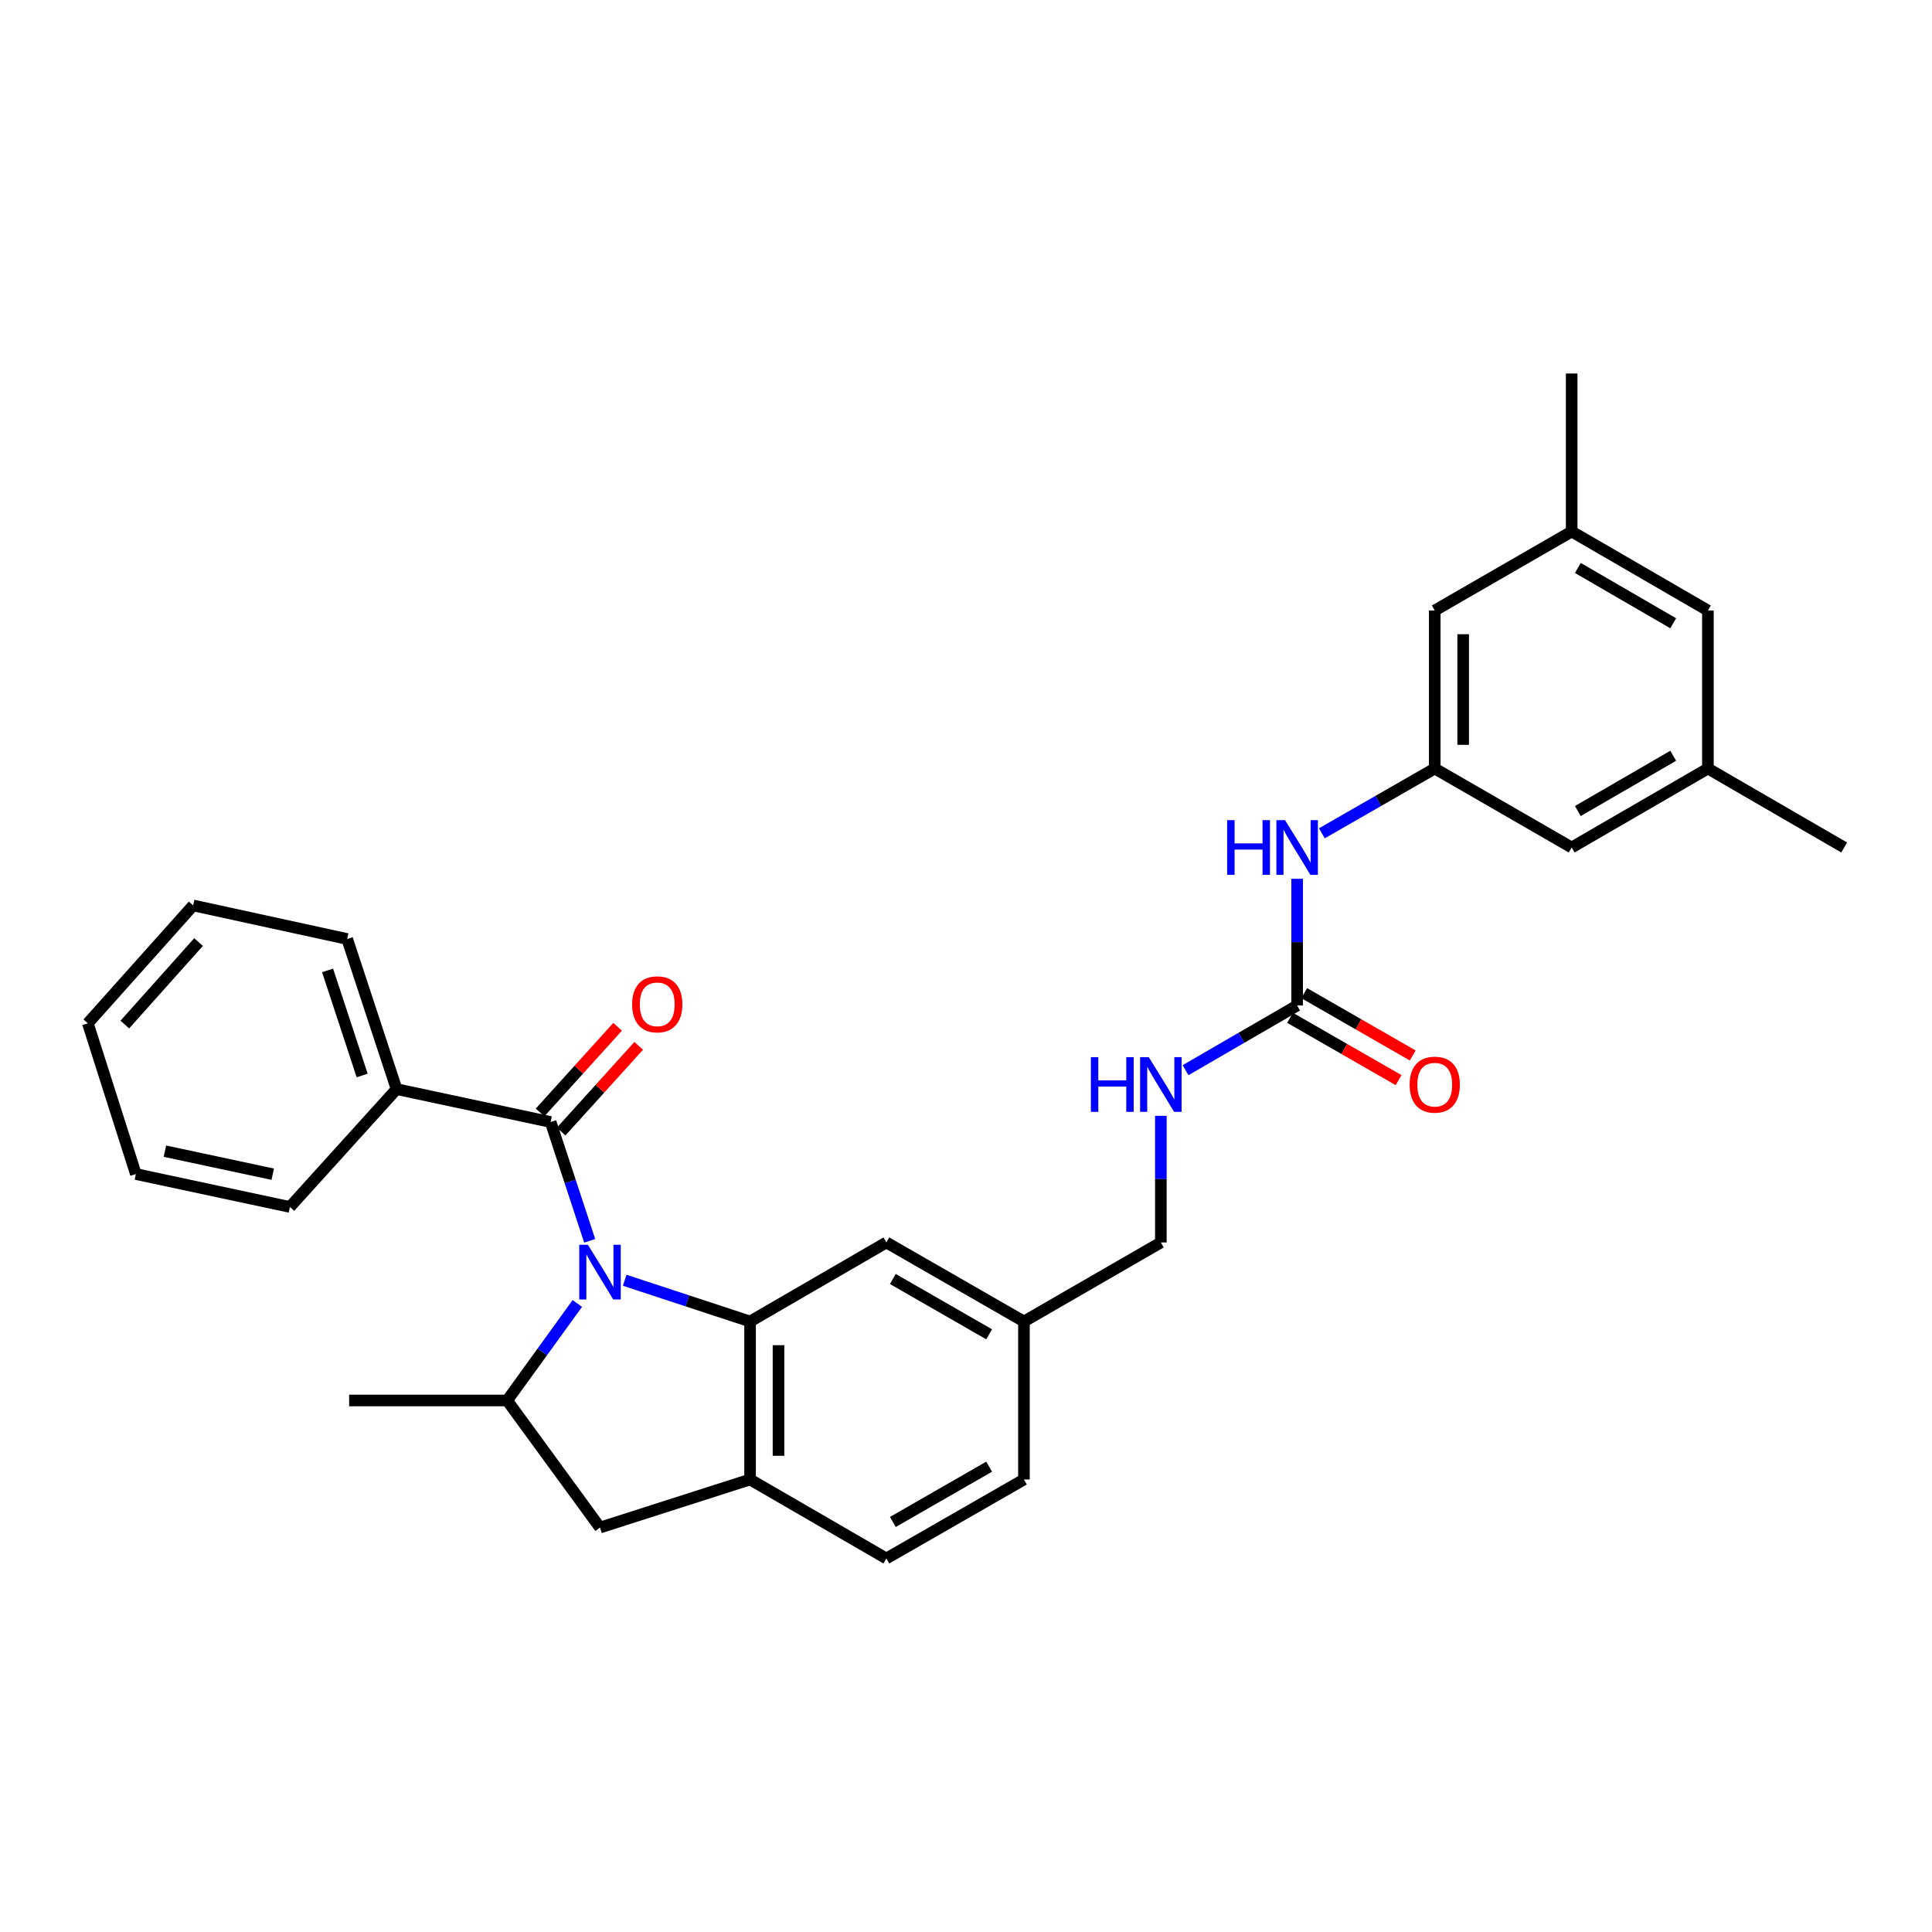 <?xml version='1.0' encoding='iso-8859-1'?>
<svg version='1.1' baseProfile='full'
              xmlns='http://www.w3.org/2000/svg'
                      xmlns:rdkit='http://www.rdkit.org/xml'
                      xmlns:xlink='http://www.w3.org/1999/xlink'
                  xml:space='preserve'
width='1000px' height='1000px' viewBox='0 0 1000 1000'>
<!-- END OF HEADER -->
<rect style='opacity:1.0;fill:#FFFFFF;stroke:none' width='1000' height='1000' x='0' y='0'> </rect>
<path class='bond-0' d='M 323.341,662.661 L 355.788,673.333' style='fill:none;fill-rule:evenodd;stroke:#0000FF;stroke-width:6px;stroke-linecap:butt;stroke-linejoin:miter;stroke-opacity:1' />
<path class='bond-0' d='M 355.788,673.333 L 388.234,684.005' style='fill:none;fill-rule:evenodd;stroke:#000000;stroke-width:6px;stroke-linecap:butt;stroke-linejoin:miter;stroke-opacity:1' />
<path class='bond-1' d='M 305.226,642.251 L 295.113,611.502' style='fill:none;fill-rule:evenodd;stroke:#0000FF;stroke-width:6px;stroke-linecap:butt;stroke-linejoin:miter;stroke-opacity:1' />
<path class='bond-1' d='M 295.113,611.502 L 284.999,580.753' style='fill:none;fill-rule:evenodd;stroke:#000000;stroke-width:6px;stroke-linecap:butt;stroke-linejoin:miter;stroke-opacity:1' />
<path class='bond-2' d='M 298.83,674.666 L 280.665,699.777' style='fill:none;fill-rule:evenodd;stroke:#0000FF;stroke-width:6px;stroke-linecap:butt;stroke-linejoin:miter;stroke-opacity:1' />
<path class='bond-2' d='M 280.665,699.777 L 262.5,724.889' style='fill:none;fill-rule:evenodd;stroke:#000000;stroke-width:6px;stroke-linecap:butt;stroke-linejoin:miter;stroke-opacity:1' />
<path class='bond-3' d='M 388.234,684.005 L 388.234,765.781' style='fill:none;fill-rule:evenodd;stroke:#000000;stroke-width:6px;stroke-linecap:butt;stroke-linejoin:miter;stroke-opacity:1' />
<path class='bond-3' d='M 402.955,696.271 L 402.955,753.514' style='fill:none;fill-rule:evenodd;stroke:#000000;stroke-width:6px;stroke-linecap:butt;stroke-linejoin:miter;stroke-opacity:1' />
<path class='bond-8' d='M 388.234,684.005 L 458.781,643.097' style='fill:none;fill-rule:evenodd;stroke:#000000;stroke-width:6px;stroke-linecap:butt;stroke-linejoin:miter;stroke-opacity:1' />
<path class='bond-10' d='M 290.457,585.692 L 310.523,563.515' style='fill:none;fill-rule:evenodd;stroke:#000000;stroke-width:6px;stroke-linecap:butt;stroke-linejoin:miter;stroke-opacity:1' />
<path class='bond-10' d='M 310.523,563.515 L 330.588,541.338' style='fill:none;fill-rule:evenodd;stroke:#FF0000;stroke-width:6px;stroke-linecap:butt;stroke-linejoin:miter;stroke-opacity:1' />
<path class='bond-10' d='M 279.541,575.815 L 299.607,553.638' style='fill:none;fill-rule:evenodd;stroke:#000000;stroke-width:6px;stroke-linecap:butt;stroke-linejoin:miter;stroke-opacity:1' />
<path class='bond-10' d='M 299.607,553.638 L 319.672,531.461' style='fill:none;fill-rule:evenodd;stroke:#FF0000;stroke-width:6px;stroke-linecap:butt;stroke-linejoin:miter;stroke-opacity:1' />
<path class='bond-11' d='M 284.999,580.753 L 205.268,563.726' style='fill:none;fill-rule:evenodd;stroke:#000000;stroke-width:6px;stroke-linecap:butt;stroke-linejoin:miter;stroke-opacity:1' />
<path class='bond-5' d='M 262.5,724.889 L 310.556,790.667' style='fill:none;fill-rule:evenodd;stroke:#000000;stroke-width:6px;stroke-linecap:butt;stroke-linejoin:miter;stroke-opacity:1' />
<path class='bond-22' d='M 262.5,724.889 L 180.725,724.889' style='fill:none;fill-rule:evenodd;stroke:#000000;stroke-width:6px;stroke-linecap:butt;stroke-linejoin:miter;stroke-opacity:1' />
<path class='bond-13' d='M 388.234,765.781 L 458.781,806.664' style='fill:none;fill-rule:evenodd;stroke:#000000;stroke-width:6px;stroke-linecap:butt;stroke-linejoin:miter;stroke-opacity:1' />
<path class='bond-30' d='M 388.234,765.781 L 310.556,790.667' style='fill:none;fill-rule:evenodd;stroke:#000000;stroke-width:6px;stroke-linecap:butt;stroke-linejoin:miter;stroke-opacity:1' />
<path class='bond-4' d='M 671.394,520.438 L 642.514,537.183' style='fill:none;fill-rule:evenodd;stroke:#000000;stroke-width:6px;stroke-linecap:butt;stroke-linejoin:miter;stroke-opacity:1' />
<path class='bond-4' d='M 642.514,537.183 L 613.634,553.928' style='fill:none;fill-rule:evenodd;stroke:#0000FF;stroke-width:6px;stroke-linecap:butt;stroke-linejoin:miter;stroke-opacity:1' />
<path class='bond-6' d='M 671.394,520.438 L 671.394,487.652' style='fill:none;fill-rule:evenodd;stroke:#000000;stroke-width:6px;stroke-linecap:butt;stroke-linejoin:miter;stroke-opacity:1' />
<path class='bond-6' d='M 671.394,487.652 L 671.394,454.867' style='fill:none;fill-rule:evenodd;stroke:#0000FF;stroke-width:6px;stroke-linecap:butt;stroke-linejoin:miter;stroke-opacity:1' />
<path class='bond-12' d='M 667.729,526.821 L 695.815,542.949' style='fill:none;fill-rule:evenodd;stroke:#000000;stroke-width:6px;stroke-linecap:butt;stroke-linejoin:miter;stroke-opacity:1' />
<path class='bond-12' d='M 695.815,542.949 L 723.901,559.077' style='fill:none;fill-rule:evenodd;stroke:#FF0000;stroke-width:6px;stroke-linecap:butt;stroke-linejoin:miter;stroke-opacity:1' />
<path class='bond-12' d='M 675.059,514.055 L 703.145,530.183' style='fill:none;fill-rule:evenodd;stroke:#000000;stroke-width:6px;stroke-linecap:butt;stroke-linejoin:miter;stroke-opacity:1' />
<path class='bond-12' d='M 703.145,530.183 L 731.231,546.311' style='fill:none;fill-rule:evenodd;stroke:#FF0000;stroke-width:6px;stroke-linecap:butt;stroke-linejoin:miter;stroke-opacity:1' />
<path class='bond-7' d='M 684.187,431.32 L 713.403,414.554' style='fill:none;fill-rule:evenodd;stroke:#0000FF;stroke-width:6px;stroke-linecap:butt;stroke-linejoin:miter;stroke-opacity:1' />
<path class='bond-7' d='M 713.403,414.554 L 742.619,397.787' style='fill:none;fill-rule:evenodd;stroke:#000000;stroke-width:6px;stroke-linecap:butt;stroke-linejoin:miter;stroke-opacity:1' />
<path class='bond-16' d='M 742.619,397.787 L 813.493,438.662' style='fill:none;fill-rule:evenodd;stroke:#000000;stroke-width:6px;stroke-linecap:butt;stroke-linejoin:miter;stroke-opacity:1' />
<path class='bond-17' d='M 742.619,397.787 L 742.619,315.995' style='fill:none;fill-rule:evenodd;stroke:#000000;stroke-width:6px;stroke-linecap:butt;stroke-linejoin:miter;stroke-opacity:1' />
<path class='bond-17' d='M 757.34,385.518 L 757.34,328.264' style='fill:none;fill-rule:evenodd;stroke:#000000;stroke-width:6px;stroke-linecap:butt;stroke-linejoin:miter;stroke-opacity:1' />
<path class='bond-18' d='M 458.781,643.097 L 529.99,684.005' style='fill:none;fill-rule:evenodd;stroke:#000000;stroke-width:6px;stroke-linecap:butt;stroke-linejoin:miter;stroke-opacity:1' />
<path class='bond-18' d='M 462.129,661.998 L 511.976,690.633' style='fill:none;fill-rule:evenodd;stroke:#000000;stroke-width:6px;stroke-linecap:butt;stroke-linejoin:miter;stroke-opacity:1' />
<path class='bond-9' d='M 600.856,577.542 L 600.856,610.319' style='fill:none;fill-rule:evenodd;stroke:#0000FF;stroke-width:6px;stroke-linecap:butt;stroke-linejoin:miter;stroke-opacity:1' />
<path class='bond-9' d='M 600.856,610.319 L 600.856,643.097' style='fill:none;fill-rule:evenodd;stroke:#000000;stroke-width:6px;stroke-linecap:butt;stroke-linejoin:miter;stroke-opacity:1' />
<path class='bond-23' d='M 205.268,563.726 L 179.702,486.023' style='fill:none;fill-rule:evenodd;stroke:#000000;stroke-width:6px;stroke-linecap:butt;stroke-linejoin:miter;stroke-opacity:1' />
<path class='bond-23' d='M 187.45,556.671 L 169.554,502.279' style='fill:none;fill-rule:evenodd;stroke:#000000;stroke-width:6px;stroke-linecap:butt;stroke-linejoin:miter;stroke-opacity:1' />
<path class='bond-24' d='M 205.268,563.726 L 150.056,624.72' style='fill:none;fill-rule:evenodd;stroke:#000000;stroke-width:6px;stroke-linecap:butt;stroke-linejoin:miter;stroke-opacity:1' />
<path class='bond-31' d='M 458.781,806.664 L 529.99,765.781' style='fill:none;fill-rule:evenodd;stroke:#000000;stroke-width:6px;stroke-linecap:butt;stroke-linejoin:miter;stroke-opacity:1' />
<path class='bond-31' d='M 462.133,787.765 L 511.979,759.147' style='fill:none;fill-rule:evenodd;stroke:#000000;stroke-width:6px;stroke-linecap:butt;stroke-linejoin:miter;stroke-opacity:1' />
<path class='bond-14' d='M 884.007,397.787 L 813.493,438.662' style='fill:none;fill-rule:evenodd;stroke:#000000;stroke-width:6px;stroke-linecap:butt;stroke-linejoin:miter;stroke-opacity:1' />
<path class='bond-14' d='M 866.047,391.182 L 816.687,419.795' style='fill:none;fill-rule:evenodd;stroke:#000000;stroke-width:6px;stroke-linecap:butt;stroke-linejoin:miter;stroke-opacity:1' />
<path class='bond-25' d='M 884.007,397.787 L 954.545,438.662' style='fill:none;fill-rule:evenodd;stroke:#000000;stroke-width:6px;stroke-linecap:butt;stroke-linejoin:miter;stroke-opacity:1' />
<path class='bond-33' d='M 884.007,397.787 L 884.007,315.995' style='fill:none;fill-rule:evenodd;stroke:#000000;stroke-width:6px;stroke-linecap:butt;stroke-linejoin:miter;stroke-opacity:1' />
<path class='bond-15' d='M 813.493,275.111 L 742.619,315.995' style='fill:none;fill-rule:evenodd;stroke:#000000;stroke-width:6px;stroke-linecap:butt;stroke-linejoin:miter;stroke-opacity:1' />
<path class='bond-19' d='M 813.493,275.111 L 884.007,315.995' style='fill:none;fill-rule:evenodd;stroke:#000000;stroke-width:6px;stroke-linecap:butt;stroke-linejoin:miter;stroke-opacity:1' />
<path class='bond-19' d='M 816.686,293.979 L 866.046,322.598' style='fill:none;fill-rule:evenodd;stroke:#000000;stroke-width:6px;stroke-linecap:butt;stroke-linejoin:miter;stroke-opacity:1' />
<path class='bond-26' d='M 813.493,275.111 L 813.493,193.336' style='fill:none;fill-rule:evenodd;stroke:#000000;stroke-width:6px;stroke-linecap:butt;stroke-linejoin:miter;stroke-opacity:1' />
<path class='bond-20' d='M 529.99,684.005 L 600.856,643.097' style='fill:none;fill-rule:evenodd;stroke:#000000;stroke-width:6px;stroke-linecap:butt;stroke-linejoin:miter;stroke-opacity:1' />
<path class='bond-21' d='M 529.99,684.005 L 529.99,765.781' style='fill:none;fill-rule:evenodd;stroke:#000000;stroke-width:6px;stroke-linecap:butt;stroke-linejoin:miter;stroke-opacity:1' />
<path class='bond-28' d='M 179.702,486.023 L 99.972,468.652' style='fill:none;fill-rule:evenodd;stroke:#000000;stroke-width:6px;stroke-linecap:butt;stroke-linejoin:miter;stroke-opacity:1' />
<path class='bond-27' d='M 150.056,624.72 L 70.325,607.685' style='fill:none;fill-rule:evenodd;stroke:#000000;stroke-width:6px;stroke-linecap:butt;stroke-linejoin:miter;stroke-opacity:1' />
<path class='bond-27' d='M 141.172,607.769 L 85.361,595.844' style='fill:none;fill-rule:evenodd;stroke:#000000;stroke-width:6px;stroke-linecap:butt;stroke-linejoin:miter;stroke-opacity:1' />
<path class='bond-29' d='M 70.325,607.685 L 45.455,529.647' style='fill:none;fill-rule:evenodd;stroke:#000000;stroke-width:6px;stroke-linecap:butt;stroke-linejoin:miter;stroke-opacity:1' />
<path class='bond-32' d='M 99.972,468.652 L 45.455,529.647' style='fill:none;fill-rule:evenodd;stroke:#000000;stroke-width:6px;stroke-linecap:butt;stroke-linejoin:miter;stroke-opacity:1' />
<path class='bond-32' d='M 102.77,487.612 L 64.608,530.308' style='fill:none;fill-rule:evenodd;stroke:#000000;stroke-width:6px;stroke-linecap:butt;stroke-linejoin:miter;stroke-opacity:1' />
<path  class='atom-0' d='M 304.296 644.296
L 313.576 659.296
Q 314.496 660.776, 315.976 663.456
Q 317.456 666.136, 317.536 666.296
L 317.536 644.296
L 321.296 644.296
L 321.296 672.616
L 317.416 672.616
L 307.456 656.216
Q 306.296 654.296, 305.056 652.096
Q 303.856 649.896, 303.496 649.216
L 303.496 672.616
L 299.816 672.616
L 299.816 644.296
L 304.296 644.296
' fill='#0000FF'/>
<path  class='atom-7' d='M 635.174 424.502
L 639.014 424.502
L 639.014 436.542
L 653.494 436.542
L 653.494 424.502
L 657.334 424.502
L 657.334 452.822
L 653.494 452.822
L 653.494 439.742
L 639.014 439.742
L 639.014 452.822
L 635.174 452.822
L 635.174 424.502
' fill='#0000FF'/>
<path  class='atom-7' d='M 665.134 424.502
L 674.414 439.502
Q 675.334 440.982, 676.814 443.662
Q 678.294 446.342, 678.374 446.502
L 678.374 424.502
L 682.134 424.502
L 682.134 452.822
L 678.254 452.822
L 668.294 436.422
Q 667.134 434.502, 665.894 432.302
Q 664.694 430.102, 664.334 429.422
L 664.334 452.822
L 660.654 452.822
L 660.654 424.502
L 665.134 424.502
' fill='#0000FF'/>
<path  class='atom-10' d='M 564.636 547.178
L 568.476 547.178
L 568.476 559.218
L 582.956 559.218
L 582.956 547.178
L 586.796 547.178
L 586.796 575.498
L 582.956 575.498
L 582.956 562.418
L 568.476 562.418
L 568.476 575.498
L 564.636 575.498
L 564.636 547.178
' fill='#0000FF'/>
<path  class='atom-10' d='M 594.596 547.178
L 603.876 562.178
Q 604.796 563.658, 606.276 566.338
Q 607.756 569.018, 607.836 569.178
L 607.836 547.178
L 611.596 547.178
L 611.596 575.498
L 607.716 575.498
L 597.756 559.098
Q 596.596 557.178, 595.356 554.978
Q 594.156 552.778, 593.796 552.098
L 593.796 575.498
L 590.116 575.498
L 590.116 547.178
L 594.596 547.178
' fill='#0000FF'/>
<path  class='atom-11' d='M 327.187 519.839
Q 327.187 513.039, 330.547 509.239
Q 333.907 505.439, 340.187 505.439
Q 346.467 505.439, 349.827 509.239
Q 353.187 513.039, 353.187 519.839
Q 353.187 526.719, 349.787 530.639
Q 346.387 534.519, 340.187 534.519
Q 333.947 534.519, 330.547 530.639
Q 327.187 526.759, 327.187 519.839
M 340.187 531.319
Q 344.507 531.319, 346.827 528.439
Q 349.187 525.519, 349.187 519.839
Q 349.187 514.279, 346.827 511.479
Q 344.507 508.639, 340.187 508.639
Q 335.867 508.639, 333.507 511.439
Q 331.187 514.239, 331.187 519.839
Q 331.187 525.559, 333.507 528.439
Q 335.867 531.319, 340.187 531.319
' fill='#FF0000'/>
<path  class='atom-13' d='M 729.619 561.418
Q 729.619 554.618, 732.979 550.818
Q 736.339 547.018, 742.619 547.018
Q 748.899 547.018, 752.259 550.818
Q 755.619 554.618, 755.619 561.418
Q 755.619 568.298, 752.219 572.218
Q 748.819 576.098, 742.619 576.098
Q 736.379 576.098, 732.979 572.218
Q 729.619 568.338, 729.619 561.418
M 742.619 572.898
Q 746.939 572.898, 749.259 570.018
Q 751.619 567.098, 751.619 561.418
Q 751.619 555.858, 749.259 553.058
Q 746.939 550.218, 742.619 550.218
Q 738.299 550.218, 735.939 553.018
Q 733.619 555.818, 733.619 561.418
Q 733.619 567.138, 735.939 570.018
Q 738.299 572.898, 742.619 572.898
' fill='#FF0000'/>
</svg>
